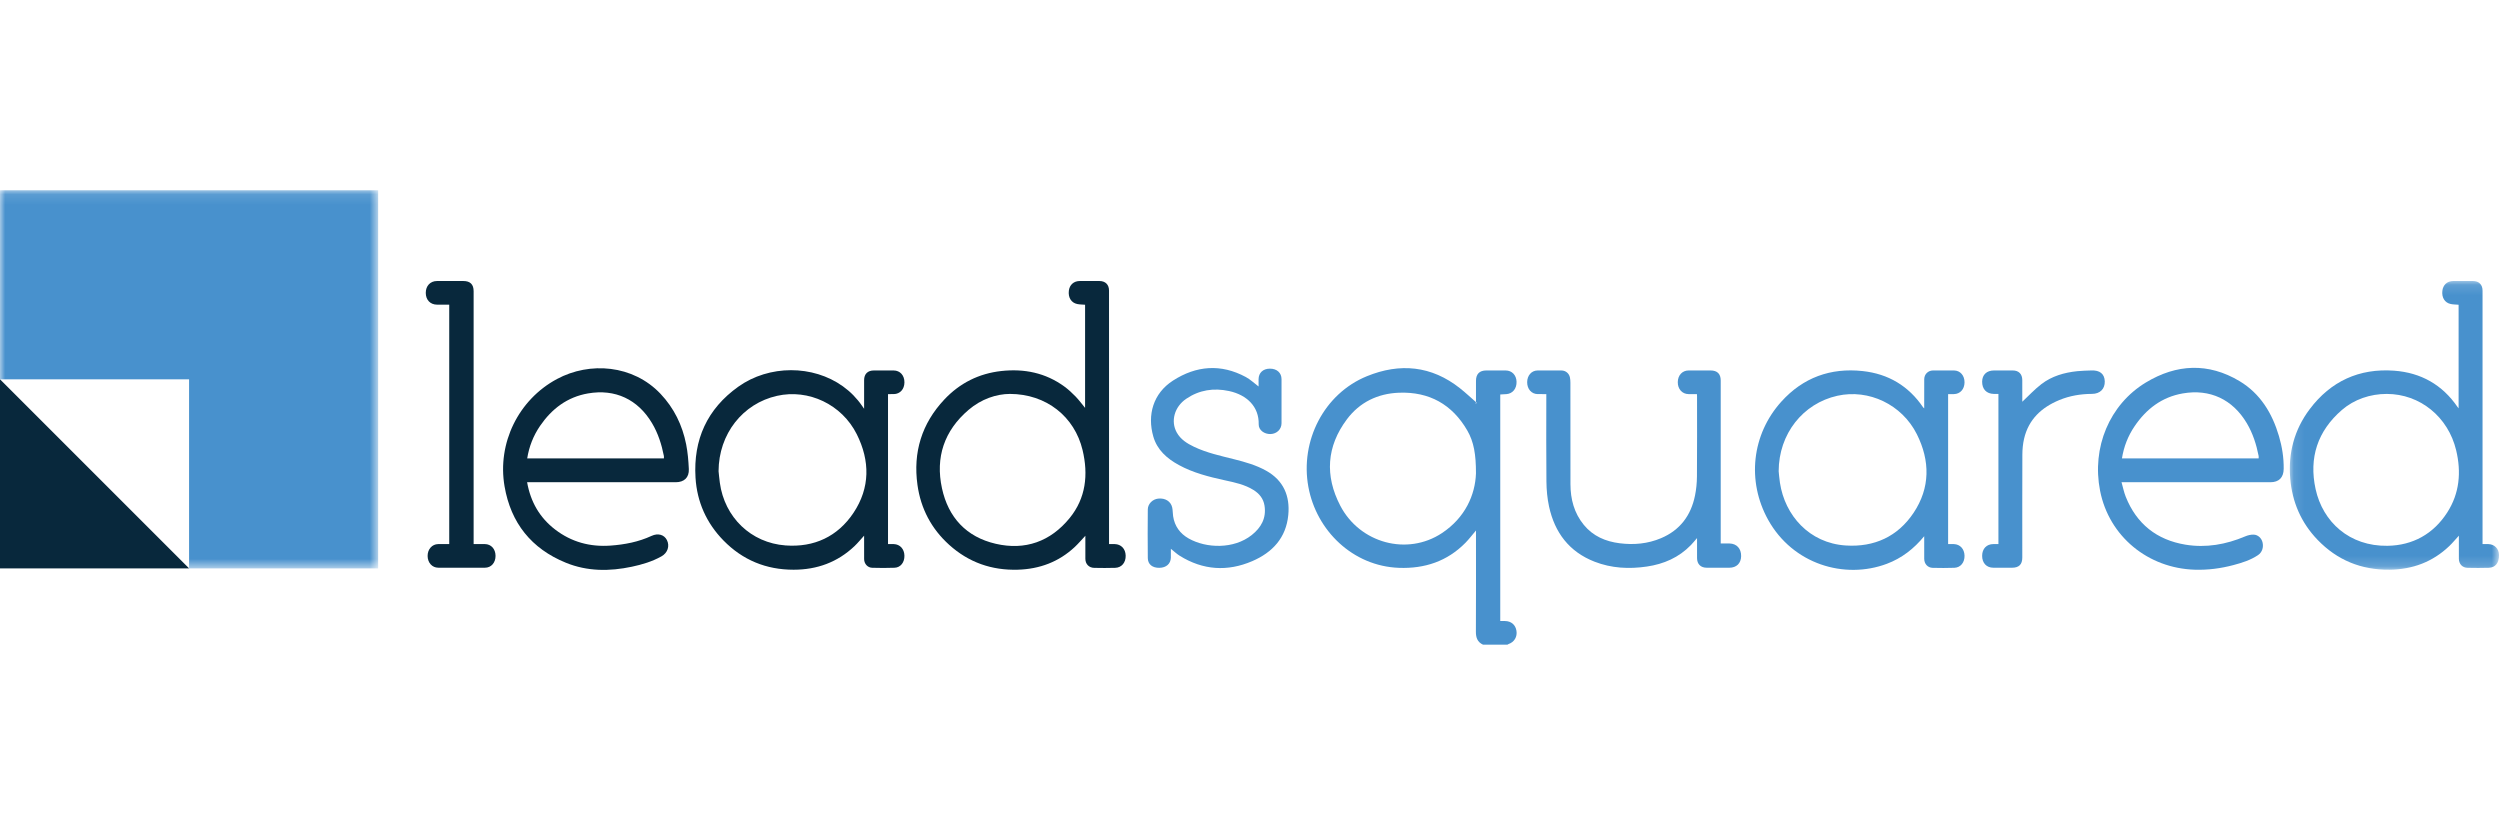<?xml version="1.0" encoding="UTF-8"?>
<svg width="240px" height="80px" viewBox="0 0 240 80" version="1.1" xmlns="http://www.w3.org/2000/svg" xmlns:xlink="http://www.w3.org/1999/xlink">
    <title>leadsquared-logo</title>
    <defs>
        <polygon id="path-1" points="0.107 0.125 20.19 0.125 20.19 27.842 0.107 27.842"></polygon>
        <polygon id="path-3" points="0 0.106 36.303 0.106 36.303 36.409 0 36.409"></polygon>
    </defs>
    <g id="leadsquared-logo" stroke="none" stroke-width="1" fill="none" fill-rule="evenodd">
        <g id="Group-29" transform="translate(0, 18)">
            <path d="M141.693,27.45 C141.696,25.625 141.489,24.413 140.86,23.327 C139.408,20.82 137.204,19.592 134.307,19.701 C132.265,19.778 130.533,20.612 129.304,22.251 C127.351,24.855 127.173,27.676 128.664,30.541 C130.547,34.159 135.102,35.379 138.425,33.178 C140.663,31.696 141.62,29.501 141.693,27.45 L141.693,27.45 Z M142.372,43.89 C141.834,43.643 141.683,43.214 141.686,42.643 C141.703,39.528 141.694,36.413 141.694,33.299 L141.694,32.926 C141.335,33.349 141.034,33.751 140.685,34.106 C138.933,35.889 136.766,36.603 134.304,36.513 C129.874,36.351 126.373,32.943 125.604,28.742 C124.793,24.314 127.115,19.792 131.223,18.116 C134.393,16.823 137.417,17.104 140.161,19.275 C140.713,19.712 141.227,20.198 141.758,20.661 L141.664,20.795 C141.674,20.722 141.693,20.649 141.693,20.575 C141.695,19.902 141.692,19.228 141.695,18.555 C141.697,17.903 142.036,17.564 142.683,17.564 C143.304,17.563 143.926,17.56 144.548,17.565 C145.147,17.569 145.57,18.01 145.589,18.643 C145.609,19.3 145.222,19.783 144.629,19.834 C144.432,19.851 144.235,19.858 144.024,19.87 L144.024,41.618 C144.175,41.618 144.328,41.616 144.48,41.619 C145.071,41.627 145.483,41.975 145.578,42.545 C145.677,43.131 145.373,43.642 144.816,43.83 C144.778,43.843 144.745,43.869 144.71,43.89 L142.372,43.89 Z" id="Fill-1" fill="#4891CD"></path>
            <path d="M96.955,19.816 C95.663,19.819 94.202,20.303 92.976,21.352 C90.644,23.347 89.784,25.906 90.43,28.88 C91.036,31.672 92.764,33.548 95.584,34.202 C98.425,34.862 100.851,33.98 102.682,31.739 C104.249,29.823 104.489,27.556 103.927,25.207 C103.158,21.994 100.45,19.826 96.955,19.816 L96.955,19.816 Z M106.467,34.231 C106.678,34.231 106.846,34.228 107.013,34.232 C107.629,34.246 108.047,34.686 108.064,35.336 C108.082,36.003 107.68,36.493 107.059,36.512 C106.385,36.533 105.71,36.529 105.037,36.515 C104.534,36.504 104.196,36.143 104.195,35.644 C104.191,34.921 104.194,34.198 104.194,33.434 C103.836,33.816 103.527,34.182 103.18,34.508 C101.645,35.943 99.804,36.629 97.716,36.691 C95.204,36.766 92.993,35.99 91.126,34.308 C89.414,32.765 88.395,30.832 88.077,28.553 C87.64,25.417 88.487,22.657 90.661,20.348 C92.138,18.778 93.976,17.854 96.13,17.617 C98.32,17.377 100.364,17.787 102.171,19.101 C102.559,19.384 102.918,19.716 103.253,20.062 C103.58,20.4 103.86,20.784 104.168,21.157 L104.168,11.255 C103.909,11.233 103.655,11.237 103.412,11.186 C102.838,11.066 102.533,10.566 102.609,9.913 C102.675,9.348 103.08,8.981 103.648,8.978 C104.28,8.975 104.912,8.976 105.544,8.977 C106.118,8.979 106.466,9.322 106.466,9.896 C106.467,12.379 106.467,14.861 106.467,17.344 L106.467,33.85 L106.467,34.231 Z" id="Fill-3" fill="#08283C"></path>
            <g id="Group-7" transform="translate(219.715, 8.851)">
                <mask id="mask-2" fill="white">
                    <use xlink:href="#path-1"></use>
                </mask>
                <g id="Clip-6"></g>
                <path d="M9.414,10.966 C7.833,10.964 6.285,11.488 5.111,12.503 C2.767,14.528 1.927,17.102 2.581,20.099 C3.271,23.254 5.828,25.602 9.483,25.546 C11.913,25.509 13.89,24.411 15.219,22.348 C16.403,20.51 16.578,18.473 16.077,16.378 C15.307,13.158 12.594,10.969 9.414,10.966 L9.414,10.966 Z M18.609,25.38 C18.821,25.38 18.988,25.377 19.156,25.381 C19.756,25.395 20.181,25.824 20.19,26.422 C20.2,27.18 19.848,27.64 19.2,27.661 C18.526,27.683 17.851,27.678 17.178,27.664 C16.675,27.653 16.339,27.291 16.337,26.791 C16.334,26.068 16.336,25.346 16.336,24.574 C16.006,24.934 15.729,25.273 15.415,25.572 C13.809,27.105 11.877,27.82 9.668,27.841 C6.956,27.869 4.646,26.919 2.771,24.971 C1.191,23.33 0.334,21.346 0.146,19.076 C-0.057,16.631 0.54,14.393 2.012,12.436 C4.035,9.746 6.772,8.487 10.133,8.736 C12.687,8.925 14.743,10.078 16.206,12.216 C16.229,12.25 16.257,12.281 16.311,12.349 L16.311,2.404 C16.052,2.382 15.798,2.385 15.555,2.334 C14.981,2.214 14.676,1.714 14.752,1.062 C14.818,0.497 15.223,0.129 15.791,0.127 C16.423,0.124 17.055,0.125 17.687,0.126 C18.261,0.127 18.608,0.471 18.609,1.045 C18.61,3.548 18.609,6.052 18.609,8.556 C18.609,14.037 18.609,19.518 18.609,24.998 L18.609,25.38 Z" id="Fill-5" fill="#4891CD" mask="url(#mask-2)"></path>
            </g>
            <path d="M68.982,27.235 C69.01,27.487 69.046,27.916 69.104,28.342 C69.556,31.659 72.087,34.117 75.415,34.362 C78.162,34.564 80.419,33.506 81.937,31.23 C83.537,28.831 83.528,26.237 82.249,23.684 C80.813,20.82 77.622,19.319 74.592,20.001 C71.309,20.739 68.996,23.65 68.982,27.235 M82.955,21.243 C82.955,20.261 82.954,19.378 82.955,18.495 C82.956,17.901 83.298,17.564 83.896,17.564 C84.528,17.563 85.16,17.56 85.792,17.565 C86.41,17.569 86.831,18.039 86.826,18.71 C86.821,19.366 86.404,19.824 85.802,19.833 C85.625,19.836 85.447,19.834 85.249,19.834 L85.249,34.232 C85.438,34.232 85.624,34.226 85.81,34.233 C86.401,34.254 86.81,34.702 86.825,35.34 C86.841,35.983 86.462,36.48 85.879,36.504 C85.164,36.533 84.446,36.528 83.731,36.507 C83.284,36.494 82.959,36.121 82.956,35.671 C82.951,34.938 82.955,34.206 82.955,33.423 C82.623,33.787 82.349,34.128 82.034,34.427 C80.398,35.979 78.434,36.692 76.189,36.693 C73.549,36.695 71.293,35.766 69.454,33.886 C67.82,32.216 66.913,30.189 66.77,27.857 C66.547,24.21 67.886,21.255 70.876,19.123 C73.842,17.009 78.041,17.022 80.92,19.087 C81.644,19.607 82.261,20.235 82.765,20.972 C82.81,21.038 82.856,21.103 82.955,21.243" id="Fill-8" fill="#08283C"></path>
            <path d="M170.752,27.238 C170.779,27.489 170.81,27.918 170.874,28.343 C171.345,31.474 173.688,34.137 177.185,34.366 C179.934,34.546 182.189,33.505 183.707,31.228 C185.306,28.83 185.297,26.235 184.017,23.683 C182.587,20.83 179.398,19.322 176.389,19.993 C173.087,20.729 170.762,23.643 170.752,27.238 M184.724,33.475 C183.738,34.678 182.573,35.586 181.137,36.125 C177.062,37.653 172.102,36.155 169.739,31.898 C167.682,28.19 168.166,23.706 171.01,20.555 C173.088,18.253 175.727,17.288 178.812,17.622 C181.272,17.888 183.221,19.045 184.617,21.102 C184.633,21.125 184.658,21.142 184.724,21.205 L184.724,20.549 C184.724,19.834 184.718,19.118 184.726,18.403 C184.731,17.927 185.094,17.568 185.567,17.565 C186.241,17.56 186.916,17.558 187.59,17.565 C188.183,17.572 188.598,18.05 188.595,18.707 C188.591,19.363 188.175,19.824 187.574,19.834 C187.396,19.836 187.218,19.834 187.019,19.834 L187.019,34.232 C187.204,34.232 187.39,34.226 187.576,34.233 C188.168,34.253 188.578,34.699 188.595,35.337 C188.611,35.992 188.221,36.486 187.619,36.508 C186.925,36.534 186.229,36.53 185.534,36.513 C185.055,36.5 184.727,36.13 184.725,35.642 C184.721,34.92 184.724,34.197 184.724,33.475" id="Fill-10" fill="#4891CD"></path>
            <path d="M50.611,26.008 L63.734,26.008 C63.734,25.919 63.746,25.844 63.733,25.774 C63.516,24.665 63.176,23.599 62.594,22.622 C61.237,20.343 59.061,19.314 56.446,19.769 C54.457,20.115 52.97,21.245 51.848,22.883 C51.205,23.822 50.795,24.858 50.611,26.008 L50.611,26.008 Z M50.603,28.294 C50.935,30.179 51.807,31.692 53.29,32.832 C54.858,34.037 56.647,34.52 58.615,34.377 C59.976,34.278 61.297,34.025 62.547,33.446 C63.181,33.153 63.763,33.333 64.023,33.845 C64.312,34.413 64.1,35.075 63.499,35.411 C62.611,35.909 61.645,36.196 60.655,36.406 C58.511,36.86 56.381,36.862 54.327,36.024 C51.014,34.674 49.041,32.206 48.436,28.686 C47.725,24.546 49.763,20.376 53.467,18.387 C56.631,16.688 60.776,17.027 63.409,19.805 C64.71,21.178 65.507,22.817 65.871,24.657 C66.025,25.435 66.091,26.237 66.128,27.031 C66.165,27.844 65.677,28.294 64.868,28.294 L51.026,28.294 L50.603,28.294 Z" id="Fill-12" fill="#08283C"></path>
            <path d="M203.707,26.008 L216.83,26.008 C216.83,25.919 216.842,25.844 216.829,25.775 C216.612,24.665 216.272,23.6 215.69,22.622 C214.334,20.343 212.157,19.314 209.542,19.769 C207.541,20.118 206.049,21.257 204.927,22.909 C204.293,23.841 203.888,24.869 203.707,26.008 L203.707,26.008 Z M203.667,28.294 C203.807,28.785 203.897,29.25 204.069,29.683 C205.108,32.296 207.051,33.834 209.806,34.288 C211.781,34.613 213.696,34.273 215.537,33.493 C215.79,33.386 216.084,33.314 216.356,33.324 C216.776,33.34 217.104,33.667 217.202,34.061 C217.32,34.538 217.166,35.025 216.768,35.292 C216.052,35.772 215.239,36.027 214.415,36.246 C213.198,36.57 211.962,36.731 210.7,36.692 C206.224,36.556 202.469,33.507 201.607,29.11 C200.793,24.957 202.509,20.833 206.003,18.72 C208.941,16.943 211.995,16.792 214.994,18.587 C216.995,19.786 218.133,21.674 218.781,23.871 C219.082,24.893 219.247,25.939 219.234,27.009 C219.225,27.846 218.78,28.294 217.954,28.294 L204.111,28.294 L203.667,28.294 Z" id="Fill-14" fill="#4891CD"></path>
            <path d="M148.446,19.834 C148.136,19.834 147.874,19.838 147.612,19.833 C147.02,19.822 146.606,19.349 146.608,18.69 C146.61,18.053 147.024,17.572 147.597,17.566 C148.366,17.557 149.135,17.559 149.904,17.566 C150.303,17.569 150.632,17.842 150.713,18.232 C150.747,18.395 150.758,18.566 150.759,18.732 C150.761,21.984 150.754,25.235 150.764,28.486 C150.768,29.92 151.117,31.255 152.046,32.388 C152.936,33.474 154.139,33.985 155.495,34.154 C156.851,34.324 158.184,34.204 159.456,33.667 C161.28,32.898 162.328,31.491 162.718,29.586 C162.842,28.983 162.902,28.357 162.907,27.741 C162.928,25.174 162.916,22.607 162.916,20.039 C162.916,19.987 162.911,19.935 162.906,19.834 C162.635,19.834 162.367,19.837 162.098,19.834 C161.487,19.826 161.059,19.347 161.067,18.683 C161.075,18.031 161.496,17.569 162.098,17.565 C162.804,17.56 163.51,17.563 164.215,17.564 C164.857,17.564 165.189,17.892 165.189,18.526 C165.19,23.608 165.189,28.691 165.189,33.773 L165.189,34.173 C165.492,34.173 165.763,34.168 166.035,34.174 C166.727,34.191 167.16,34.666 167.149,35.391 C167.138,36.077 166.706,36.501 166.015,36.502 C165.288,36.502 164.561,36.503 163.834,36.501 C163.264,36.499 162.918,36.149 162.917,35.574 C162.915,34.956 162.916,34.338 162.916,33.655 C162.692,33.912 162.52,34.128 162.327,34.327 C161.168,35.523 159.725,36.149 158.101,36.388 C156.388,36.641 154.695,36.555 153.07,35.919 C150.644,34.971 149.255,33.13 148.711,30.638 C148.54,29.854 148.466,29.035 148.457,28.232 C148.427,25.57 148.446,22.908 148.446,20.246 C148.446,20.121 148.446,19.997 148.446,19.834" id="Fill-16" fill="#4891CD"></path>
            <path d="M112.404,34.685 C112.404,34.998 112.41,35.271 112.402,35.543 C112.384,36.126 111.954,36.501 111.301,36.511 C110.633,36.521 110.195,36.178 110.189,35.576 C110.172,34.02 110.174,32.462 110.189,30.906 C110.194,30.364 110.653,29.92 111.194,29.865 C111.856,29.799 112.392,30.122 112.529,30.707 C112.593,30.98 112.576,31.271 112.618,31.55 C112.762,32.509 113.278,33.222 114.113,33.694 C115.8,34.648 118.442,34.735 120.168,33.364 C121.074,32.643 121.582,31.739 121.393,30.54 C121.287,29.87 120.901,29.393 120.341,29.042 C119.487,28.506 118.515,28.313 117.55,28.101 C116.039,27.77 114.543,27.392 113.173,26.644 C112.031,26.021 111.086,25.196 110.715,23.899 C110.126,21.844 110.695,19.767 112.608,18.536 C114.847,17.095 117.207,16.906 119.597,18.193 C120.032,18.427 120.401,18.785 120.823,19.102 C120.823,18.878 120.821,18.642 120.823,18.406 C120.83,17.788 121.248,17.396 121.905,17.391 C122.577,17.386 123.026,17.786 123.027,18.399 C123.03,19.808 123.029,21.218 123.027,22.628 C123.026,23.206 122.581,23.645 121.983,23.668 C121.379,23.692 120.821,23.288 120.835,22.737 C120.874,21.055 119.721,19.918 117.999,19.542 C116.528,19.222 115.131,19.428 113.87,20.289 C112.742,21.06 112.365,22.437 112.97,23.522 C113.341,24.187 113.956,24.572 114.619,24.888 C115.85,25.477 117.178,25.76 118.491,26.091 C119.541,26.356 120.582,26.649 121.537,27.18 C123.223,28.116 123.849,29.614 123.676,31.434 C123.466,33.632 122.158,35.033 120.217,35.869 C117.827,36.897 115.484,36.741 113.256,35.356 C112.966,35.176 112.715,34.933 112.404,34.685" id="Fill-18" fill="#4891CD"></path>
            <path d="M45.468,34.231 C45.86,34.231 46.207,34.227 46.554,34.232 C47.153,34.24 47.569,34.705 47.572,35.361 C47.574,36.018 47.159,36.498 46.564,36.5 C45.068,36.505 43.572,36.505 42.076,36.5 C41.484,36.498 41.054,36.017 41.051,35.372 C41.048,34.728 41.478,34.242 42.066,34.232 C42.412,34.227 42.758,34.231 43.126,34.231 L43.126,11.248 C42.733,11.248 42.346,11.249 41.959,11.247 C41.308,11.244 40.875,10.792 40.874,10.117 C40.872,9.443 41.307,8.98 41.952,8.978 C42.795,8.975 43.637,8.977 44.48,8.977 C45.143,8.978 45.468,9.301 45.468,9.956 C45.469,17.9 45.468,25.844 45.468,33.788 L45.468,34.231 Z" id="Fill-20" fill="#08283C"></path>
            <path d="M194.14,20.568 C194.737,20.01 195.308,19.388 195.967,18.881 C196.973,18.105 198.169,17.764 199.422,17.633 C199.871,17.586 200.325,17.582 200.776,17.563 C201.581,17.529 202.036,17.899 202.058,18.602 C202.081,19.328 201.612,19.81 200.832,19.813 C199.747,19.818 198.696,19.991 197.693,20.406 C195.987,21.113 194.744,22.26 194.312,24.117 C194.197,24.613 194.149,25.135 194.147,25.646 C194.133,28.939 194.14,32.231 194.14,35.524 C194.14,36.186 193.822,36.501 193.156,36.502 C192.555,36.502 191.955,36.504 191.355,36.501 C190.704,36.498 190.285,36.048 190.286,35.361 C190.287,34.677 190.708,34.236 191.366,34.231 C191.521,34.23 191.676,34.231 191.849,34.231 L191.849,19.817 C191.701,19.817 191.558,19.819 191.415,19.817 C190.698,19.803 190.278,19.361 190.286,18.631 C190.294,17.971 190.728,17.565 191.424,17.564 C192.025,17.563 192.625,17.563 193.225,17.564 C193.8,17.565 194.138,17.906 194.139,18.489 C194.141,19.204 194.14,19.918 194.14,20.568" id="Fill-22" fill="#4891CD"></path>
            <g id="Group-26" transform="translate(0, 0.158)">
                <mask id="mask-4" fill="white">
                    <use xlink:href="#path-3"></use>
                </mask>
                <g id="Clip-25"></g>
                <polygon id="Fill-24" fill="#4891CD" mask="url(#mask-4)" points="0 0.106 0 18.257 18.151 18.257 18.151 36.409 36.303 36.409 36.303 0.106"></polygon>
            </g>
            <polygon id="Fill-27" fill="#08283C" points="0 36.566 18.151 36.566 0 18.415"></polygon>
        </g>
    </g>
</svg>